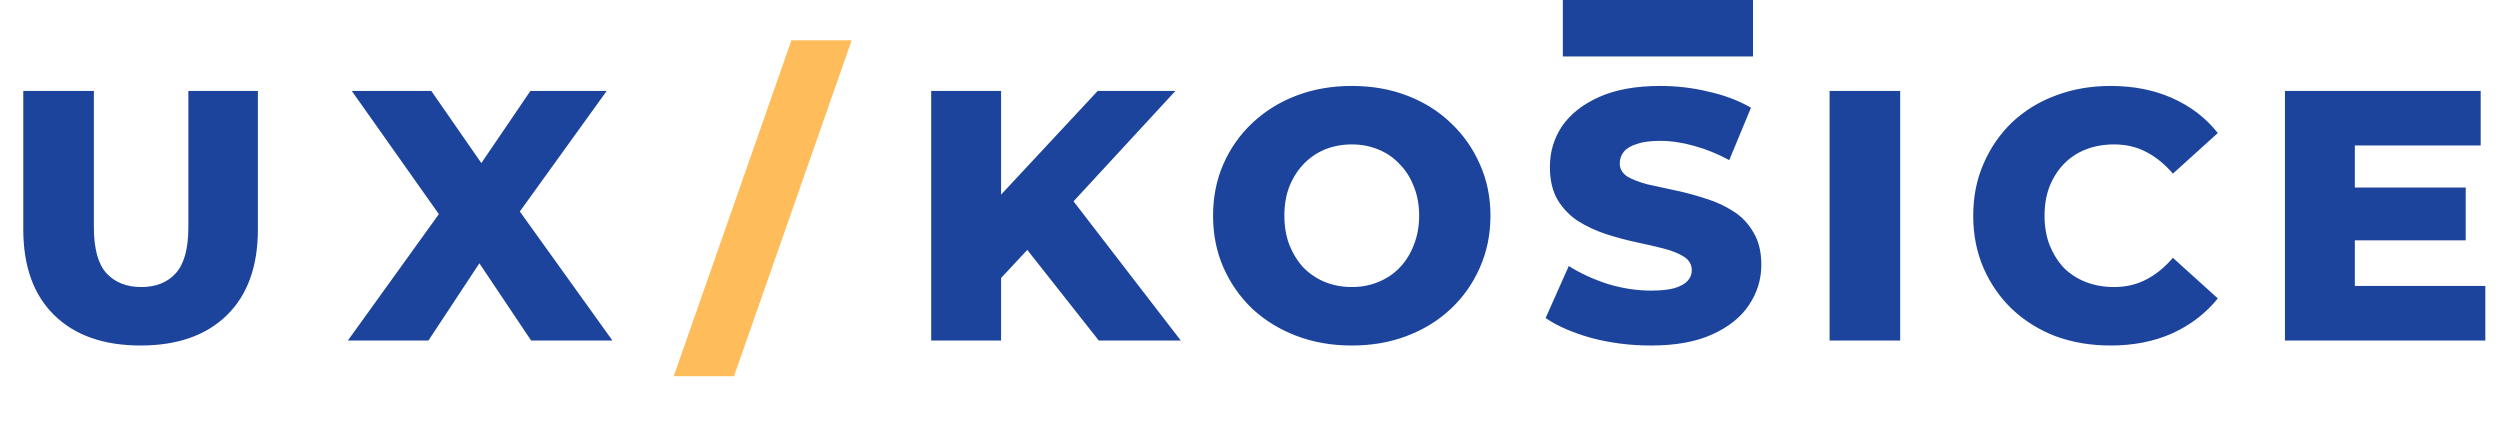 <svg width="580" height="100" viewBox="0 0 580 100" fill="none" xmlns="http://www.w3.org/2000/svg">
<path d="M32.615 80.158C24.068 80.158 17.395 77.814 12.597 73.127C7.8 68.44 5.401 61.795 5.401 53.192V21.097H21.779V52.696C21.779 57.659 22.744 61.216 24.674 63.366C26.659 65.517 29.361 66.592 32.781 66.592C36.2 66.592 38.874 65.517 40.804 63.366C42.734 61.216 43.699 57.659 43.699 52.696V21.097H59.829V53.192C59.829 61.795 57.431 68.44 52.633 73.127C47.835 77.814 41.163 80.158 32.615 80.158ZM80.705 79L106.016 43.845L105.934 55.508L81.615 21.097H100.061L115.612 43.514L107.754 43.597L123.056 21.097H140.758L116.439 54.846V43.266L142.082 79H123.222L107.423 55.425H114.95L99.399 79H80.705ZM230.678 66.179L229.768 47.815L254.666 21.097H272.699L247.883 47.981L238.784 57.493L230.678 66.179ZM216.037 79V21.097H232.249V79H216.037ZM254.914 79L236.055 55.094L246.725 43.679L273.939 79H254.914ZM313.608 80.158C308.976 80.158 304.702 79.414 300.787 77.925C296.871 76.436 293.452 74.34 290.53 71.638C287.662 68.881 285.429 65.682 283.829 62.043C282.23 58.403 281.431 54.405 281.431 50.049C281.431 45.692 282.23 41.694 283.829 38.054C285.429 34.415 287.662 31.244 290.53 28.542C293.452 25.785 296.871 23.662 300.787 22.173C304.702 20.684 308.976 19.939 313.608 19.939C318.295 19.939 322.569 20.684 326.429 22.173C330.345 23.662 333.736 25.785 336.604 28.542C339.471 31.244 341.705 34.415 343.304 38.054C344.958 41.694 345.785 45.692 345.785 50.049C345.785 54.405 344.958 58.431 343.304 62.126C341.705 65.765 339.471 68.936 336.604 71.638C333.736 74.34 330.345 76.436 326.429 77.925C322.569 79.414 318.295 80.158 313.608 80.158ZM313.608 66.592C315.814 66.592 317.854 66.206 319.729 65.434C321.659 64.662 323.314 63.559 324.692 62.126C326.126 60.637 327.229 58.872 328.001 56.831C328.828 54.791 329.242 52.53 329.242 50.049C329.242 47.512 328.828 45.251 328.001 43.266C327.229 41.225 326.126 39.488 324.692 38.054C323.314 36.566 321.659 35.435 319.729 34.663C317.854 33.891 315.814 33.505 313.608 33.505C311.402 33.505 309.334 33.891 307.404 34.663C305.529 35.435 303.875 36.566 302.441 38.054C301.062 39.488 299.959 41.225 299.132 43.266C298.36 45.251 297.974 47.512 297.974 50.049C297.974 52.53 298.36 54.791 299.132 56.831C299.959 58.872 301.062 60.637 302.441 62.126C303.875 63.559 305.529 64.662 307.404 65.434C309.334 66.206 311.402 66.592 313.608 66.592ZM382.984 80.158C378.241 80.158 373.664 79.579 369.253 78.421C364.896 77.208 361.339 75.664 358.582 73.789L363.959 61.712C366.551 63.366 369.528 64.745 372.892 65.848C376.311 66.896 379.703 67.419 383.067 67.419C385.328 67.419 387.147 67.227 388.526 66.84C389.905 66.399 390.897 65.848 391.504 65.186C392.166 64.469 392.496 63.642 392.496 62.705C392.496 61.381 391.89 60.333 390.677 59.561C389.463 58.789 387.892 58.155 385.962 57.659C384.032 57.162 381.881 56.666 379.51 56.17C377.194 55.673 374.85 55.039 372.479 54.267C370.163 53.495 368.039 52.503 366.109 51.289C364.179 50.021 362.608 48.394 361.394 46.409C360.181 44.369 359.575 41.804 359.575 38.716C359.575 35.242 360.512 32.099 362.387 29.286C364.317 26.474 367.185 24.213 370.99 22.503C374.795 20.794 379.537 19.939 385.217 19.939C389.022 19.939 392.745 20.38 396.384 21.263C400.079 22.09 403.36 23.331 406.228 24.985L401.182 37.145C398.425 35.656 395.695 34.553 392.993 33.836C390.291 33.064 387.671 32.678 385.135 32.678C382.874 32.678 381.054 32.926 379.675 33.422C378.297 33.864 377.304 34.47 376.697 35.242C376.091 36.014 375.787 36.897 375.787 37.889C375.787 39.157 376.366 40.178 377.525 40.95C378.738 41.667 380.309 42.273 382.239 42.77C384.225 43.211 386.375 43.679 388.691 44.176C391.063 44.672 393.406 45.306 395.722 46.078C398.094 46.795 400.244 47.788 402.175 49.056C404.105 50.269 405.649 51.896 406.807 53.936C408.02 55.922 408.627 58.431 408.627 61.464C408.627 64.828 407.661 67.943 405.731 70.811C403.856 73.623 401.016 75.884 397.211 77.594C393.462 79.303 388.719 80.158 382.984 80.158ZM424.464 79V21.097H440.842V79H424.464ZM489.635 80.158C485.058 80.158 480.811 79.441 476.896 78.007C473.036 76.519 469.672 74.423 466.804 71.721C463.992 69.019 461.786 65.848 460.187 62.208C458.588 58.514 457.788 54.46 457.788 50.049C457.788 45.637 458.588 41.611 460.187 37.972C461.786 34.277 463.992 31.079 466.804 28.377C469.672 25.674 473.036 23.606 476.896 22.173C480.811 20.684 485.058 19.939 489.635 19.939C494.984 19.939 499.754 20.877 503.945 22.752C508.191 24.627 511.72 27.329 514.533 30.858L504.11 40.288C502.235 38.082 500.167 36.4 497.907 35.242C495.701 34.084 493.219 33.505 490.462 33.505C488.091 33.505 485.912 33.891 483.927 34.663C481.942 35.435 480.232 36.566 478.799 38.054C477.42 39.488 476.317 41.225 475.49 43.266C474.718 45.306 474.332 47.567 474.332 50.049C474.332 52.53 474.718 54.791 475.49 56.831C476.317 58.872 477.42 60.637 478.799 62.126C480.232 63.559 481.942 64.662 483.927 65.434C485.912 66.206 488.091 66.592 490.462 66.592C493.219 66.592 495.701 66.013 497.907 64.855C500.167 63.697 502.235 62.015 504.11 59.809L514.533 69.239C511.72 72.713 508.191 75.415 503.945 77.346C499.754 79.221 494.984 80.158 489.635 80.158ZM545.162 43.514H572.045V55.756H545.162V43.514ZM546.32 66.344H576.595V79H530.107V21.097H575.519V33.753H546.32V66.344Z" fill="#1C449C"/>
<path d="M156.311 87.272L183.608 9.351H197.587L170.29 87.272H156.311Z" fill="#FFBC5B"/>
<rect x="362.581" width="44.116" height="13.097" fill="#1C449C"/>
</svg>